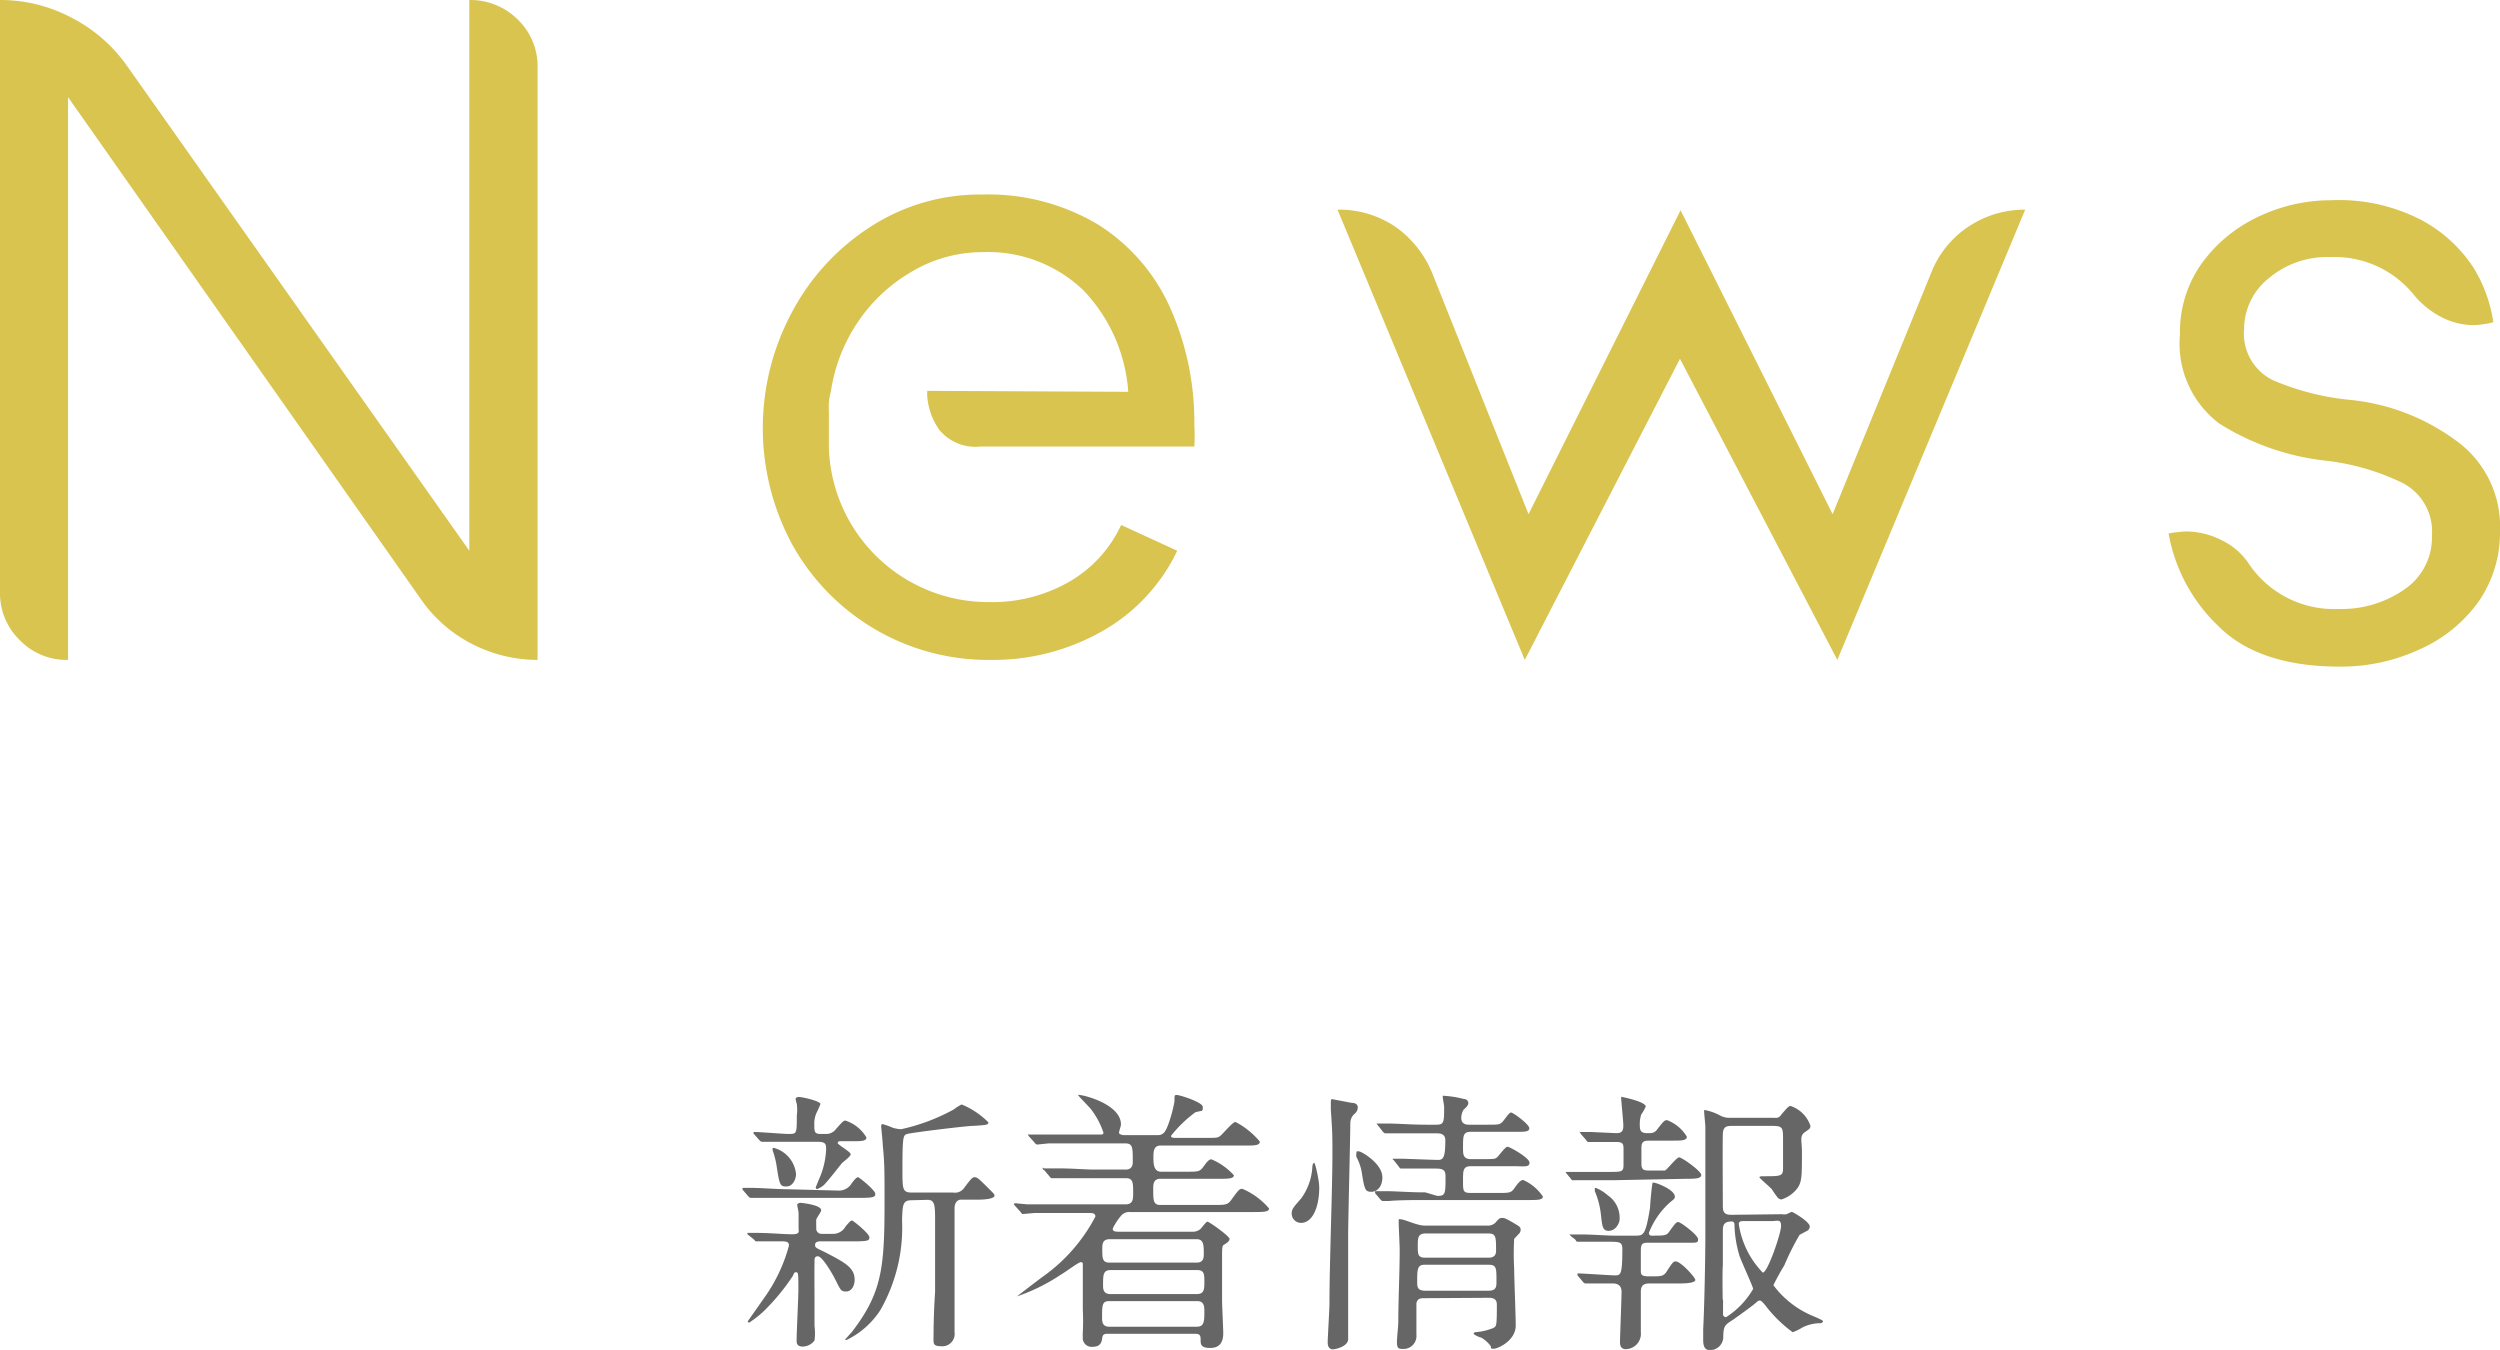 <svg xmlns="http://www.w3.org/2000/svg" viewBox="0 0 127.1 68.63"><defs><style>.cls-1{fill:#666;}.cls-2{fill:#d9c44f;}</style></defs><title>news</title><g id="レイヤー_2" data-name="レイヤー 2"><g id="text"><path class="cls-1" d="M42.66,60.53a.75.75,0,0,0,.64-.37c.14-.19.25-.31.32-.31s.88.67.88.84-.08.21-.82.21h-3.6c-.66,0-.83,0-1.33,0l-.58,0a.17.17,0,0,1-.11-.06l-.31-.36c0-.06,0-.06,0-.09l0,0,.38,0c.55,0,1.37.07,1.86.07Zm-.31,2.2a.72.72,0,0,0,.64-.38c.14-.16.25-.3.32-.3s.89.67.89.85-.07.21-.83.21H41.69s-.25,0-.25.16,0,.15.5.39c1,.52,1.51.78,1.51,1.4,0,.31-.16.6-.43.6s-.28-.07-.57-.64c-.17-.33-.65-1.15-.87-1.15s-.16.22-.17.38,0,1.47,0,1.73,0,1.24,0,1.43a2.88,2.88,0,0,1,0,.74.77.77,0,0,1-.59.31c-.32,0-.32-.19-.32-.31,0-.4.09-2.21.09-2.57,0-.82,0-.9-.12-.9s-.11.1-.17.2a10.89,10.89,0,0,1-1.47,1.78,5.26,5.26,0,0,1-.74.58.06.06,0,0,1-.07-.07s.65-.92.77-1.1a8.24,8.24,0,0,0,1.32-2.74c0-.16-.06-.22-.37-.22s-.7,0-1,0l-.27,0c-.06,0-.08,0-.11-.07L38,62.75s0-.06,0-.07,0,0,.06,0l.42,0c.64,0,1.37.07,1.79.07s.33-.14.33-.33,0-.51,0-.75c0-.07-.07-.37-.07-.42s.11-.1.15-.1,1.07.1,1.07.38c0,.08-.24.4-.25.47s0,.44,0,.5.07.23.27.23Zm-1.56-4.68c-.92,0-1.31,0-1.48,0l-.56,0a.19.19,0,0,1-.13-.07l-.31-.35a.59.59,0,0,1,0-.08s0,0,.06,0c.26,0,1.47.1,1.71.1.43,0,.43,0,.43-.94a2.13,2.13,0,0,0,0-.58s-.06-.21-.06-.24,0-.12.17-.12,1.09.21,1.09.36a4.32,4.32,0,0,1-.18.41,1.31,1.31,0,0,0-.13.64c0,.33,0,.47.31.47h.32a.62.62,0,0,0,.48-.26c.33-.37.38-.42.47-.42a1.93,1.93,0,0,1,1.07.86c0,.19-.28.19-.74.19h-.61s-.11,0-.11.09.66.45.66.57-.39.39-.45.46-.78,1-.94,1.13a1.36,1.36,0,0,1-.33.19s-.06-.05-.06-.08.21-.52.25-.62A4.12,4.12,0,0,0,42,58.45c0-.26,0-.4-.42-.4Zm-1.44.31a1.53,1.53,0,0,1,1.12,1.33c0,.27-.17.63-.49.63s-.35-.08-.49-1a4.49,4.49,0,0,0-.21-.84s0-.09,0-.11A.09.09,0,0,1,39.35,58.36Zm7,2.66c-.46,0-.46.23-.49,1a8.46,8.46,0,0,1-1.1,4.58,4.24,4.24,0,0,1-1.71,1.52s-.1,0-.1,0,.29-.33.35-.39c1.54-2,1.67-3.26,1.67-6.61,0-1.65,0-2-.09-2.9,0-.16-.08-.88-.08-.94s0-.13.07-.13a3.75,3.75,0,0,1,.53.19,2,2,0,0,0,.41.07,10,10,0,0,0,2.67-1,2.76,2.76,0,0,1,.41-.26,4.16,4.16,0,0,1,1.36.91c0,.12-.06.14-.79.18-.32,0-3.2.35-3.37.42s-.21.14-.21,1.81c0,1,0,1.16.49,1.16h2.09a.57.57,0,0,0,.58-.27c.35-.46.4-.51.52-.51s.2.07.76.63c.22.22.24.23.24.32s-.27.19-.83.19h-.88c-.1,0-.3.07-.32.4,0,.09,0,4,0,4.34s0,1.71,0,2a.63.63,0,0,1-.71.71c-.33,0-.36-.11-.36-.32s0-1.27.08-2.44c0-.52,0-2.9,0-3.62s0-1.06-.37-1.06Z"/><path class="cls-1" d="M59,58.24c-.36,0-.36.33-.36.61s0,.72.39.72h1.25c.64,0,.71,0,.89-.24s.28-.39.42-.39a3.2,3.2,0,0,1,1.14.81c0,.18-.31.18-.74.18h-3c-.36,0-.36.3-.36.52,0,.57,0,.81.36.81h2.69c.63,0,.73,0,.92-.26.37-.51.41-.56.56-.56a3.62,3.62,0,0,1,1.36,1c0,.18-.32.18-.75.18H57.45a.54.54,0,0,0-.44.17,3.24,3.24,0,0,0-.44.67c0,.14.11.16.3.16h3.74a.6.6,0,0,0,.4-.12c.07-.05.3-.39.38-.39s1.12.73,1.12.88-.26.27-.31.31-.07.13-.07.49v2.31c0,.27.06,1.45.06,1.68,0,.48-.2.75-.66.75s-.49-.17-.49-.38,0-.34-.28-.34H56.35c-.17,0-.28,0-.31.2s-.07.46-.48.46a.45.45,0,0,1-.51-.5,1.77,1.77,0,0,1,0-.24,11,11,0,0,0,0-1.14c0-.16,0-2.24,0-2.31s0-.11-.11-.11-.81.53-1,.63a9.66,9.66,0,0,1-2.24,1.11s0,0,0,0,.93-.72,1.31-1a8.64,8.64,0,0,0,2.68-3.06c0-.18-.18-.18-.28-.18H54.06c-.42,0-.93,0-1.47,0l-.57.05c-.06,0-.06,0-.14-.11l-.28-.31-.06-.08s.05-.05.06-.05l.63.06c.9,0,1.43,0,1.9,0h3.09c.39,0,.39-.28.39-.57,0-.53,0-.76-.37-.76H55.55c-.42,0-.95,0-1.49,0l-.57,0c-.06,0-.06,0-.14-.1l-.27-.32s-.07,0-.07-.08.05,0,.06,0l.63,0c.9,0,1.43.06,1.91.06h1.63c.07,0,.35,0,.35-.38,0-.76,0-.95-.39-.95H53.31l-.58.06s-.07,0-.15-.12l-.27-.3s-.05-.07-.05-.09,0,0,.05,0l.63,0c1,0,1.54,0,1.91,0h1.08c.1,0,.17,0,.17-.1a4.2,4.2,0,0,0-.62-1.17c-.1-.13-.67-.7-.67-.74s0,0,.07,0c.22,0,2.11.47,2.11,1.5,0,.07-.1.35-.1.42s.16.12.24.12h1.73c.3,0,.4-.19.53-.53A7.1,7.1,0,0,0,59.71,56c0-.33,0-.33.13-.33s1.31.36,1.31.61,0,.16-.38.27a6.49,6.49,0,0,0-1.24,1.2c0,.07.1.1.19.1h1.56c.59,0,.64,0,.78-.12s.61-.69.75-.69a4,4,0,0,1,1.24,1c0,.2-.28.2-.75.2Zm1.85,7.55c.38,0,.38-.27.38-.63s0-.59-.36-.59h-4.4c-.39,0-.39.24-.39.8,0,.12,0,.42.36.42Zm0,1.66c.38,0,.38-.3.38-.78,0-.21,0-.52-.35-.52H56.39c-.36,0-.36.21-.36.83,0,.19,0,.47.36.47Zm0-3.26c.35,0,.35-.28.35-.45,0-.42,0-.74-.36-.74H56.42c-.38,0-.38.27-.38.49,0,.46,0,.7.35.7Z"/><path class="cls-1" d="M67.07,60.37c0,1-.34,1.8-.92,1.8a.47.47,0,0,1-.48-.46c0-.24.07-.31.48-.78a3,3,0,0,0,.57-1.6c0-.14.06-.21.1-.21S67.07,60,67.07,60.37Zm1.78-3.73a.64.64,0,0,0-.2.49c0,.6-.11,4.95-.11,5.63v5.32c0,.37-.63.52-.78.52s-.26-.11-.26-.35.09-1.68.09-2c0-2,.15-5.81.15-7.56,0-.93,0-1.12-.08-2.26,0-.14,0-.4,0-.42s0-.13.06-.13l1,.19c.23,0,.3.11.31.21A.43.43,0,0,1,68.85,56.64Zm1.43,3.22c0,.45-.25.73-.56.73s-.35-.1-.49-1a2.54,2.54,0,0,0-.27-.77.56.56,0,0,1,0-.2c0-.07,0-.11.15-.08S70.28,59.16,70.28,59.86Zm2.79.94c.42,0,.42-.1.42-1,0-.33-.14-.39-.51-.39l-1.43,0-.29,0c-.06,0-.09,0-.13-.08l-.26-.33c-.06-.05-.07-.06-.07-.09s0,0,0,0l.51,0c.1,0,1.55.06,1.82.06s.35-.21.35-1c0-.35-.3-.35-.44-.35h-.53c-.34,0-1.29,0-1.78,0l-.29,0s-.07,0-.13-.08l-.26-.33c-.06-.07-.06-.07-.06-.09s0,0,0,0l.62,0c.4,0,1.13.06,1.93.06h.48c.4,0,.4-.13.4-.91,0-.07-.07-.42-.07-.5s0-.06.06-.06a5.32,5.32,0,0,1,1,.16c.09,0,.24.06.24.21s-.21.3-.25.35a.87.87,0,0,0-.11.4c0,.35.29.35.42.35h.86c.59,0,.66,0,.79-.12s.35-.5.46-.5.93.6.93.8-.28.18-.75.18H74.8c-.42,0-.42.18-.42.83,0,.31,0,.56.41.56h.57c.59,0,.66,0,.77-.11s.4-.52.51-.52,1.12.56,1.12.81-.3.18-.76.18H74.79c-.41,0-.41.21-.41.74s0,.62.41.62h1.3c.66,0,.73,0,.9-.24s.31-.42.45-.42a2.39,2.39,0,0,1,1,.84c0,.18-.28.18-.75.18H72.38c-.34,0-1.29,0-1.78.05l-.29,0s-.07,0-.13-.08l-.27-.32c0-.07,0-.07,0-.1s0,0,0,0l.62,0c.4,0,1.13.06,1.93.06ZM72.42,66c-.18,0-.35,0-.41.25,0,.06,0,1.4,0,1.6a.66.66,0,0,1-.7.73c-.24,0-.29-.06-.29-.38,0-.14.07-.83.07-1,0-1.18.07-2.48.07-3.66,0-.21-.05-1.18-.05-1.4s0-.15.12-.15.68.23.81.25a1.34,1.34,0,0,0,.47.07h3.1a.56.56,0,0,0,.42-.15c.18-.22.23-.24.34-.24s.15,0,.64.29c.24.14.3.18.3.32a.3.3,0,0,1-.1.21c-.09.09-.21.23-.23.24a13.88,13.88,0,0,0,0,1.51c0,.41.08,2.44.08,2.9,0,.77-.91,1.18-1.12,1.18s-.11-.06-.15-.13a1.59,1.59,0,0,0-.49-.44c-.06,0-.38-.14-.38-.2s.1-.08.17-.08a2.88,2.88,0,0,0,.84-.21c.15-.09.17-.09.17-1.19,0-.34-.29-.34-.41-.34Zm0-1.7c-.37,0-.37.26-.37.87,0,.24,0,.45.41.45h3.21c.41,0,.41-.21.41-.48,0-.68,0-.84-.4-.84Zm.06-1.59c-.4,0-.4.24-.4.64s0,.59.37.59h3.22c.1,0,.39,0,.39-.34,0-.71,0-.89-.39-.89Z"/><path class="cls-1" d="M82.12,60c-.32,0-1.29,0-1.78,0l-.29,0S80,60,79.92,60l-.26-.32c-.06-.07-.06-.07-.06-.1s0,0,0,0l.65,0,1.55,0c.66,0,.74,0,.74-.37v-.76c0-.25,0-.39-.35-.39s-.92,0-1.23,0l-.2,0s-.08,0-.12-.1l-.28-.32c0-.06-.06-.07-.06-.09s0,0,.06,0l.5,0,1.32.06c.29,0,.35-.14.35-.38s-.11-1.26-.11-1.42,0-.05,0-.05,1.25.24,1.25.5a2.3,2.3,0,0,1-.23.4,1.62,1.62,0,0,0-.07.6c0,.26.11.35.37.35s.39,0,.54-.23c.31-.39.34-.43.48-.43a2,2,0,0,1,1,.84c0,.2-.28.2-.74.2H83.93c-.31,0-.48,0-.48.36v.8c0,.31.1.36.39.36.62,0,.72,0,.8,0s.59-.67.73-.67,1.12.7,1.12.89-.28.2-.76.2Zm-2.25,2.85-.08-.09s0,0,.06,0l.63,0c.41,0,1.21.06,1.58.06h1.08c.41,0,.52,0,.75-1.43,0-.18.08-1,.11-1.16s0-.1.1-.1,1.05.35,1.05.71c0,.1-.05.13-.26.3a4,4,0,0,0-1.06,1.54.13.13,0,0,0,.14.14c.69,0,.76,0,.92-.24.3-.41.33-.45.44-.45s1,.66,1,.87-.07.18-.74.18H83.84c-.29,0-.42,0-.42.39v1.08c0,.24.19.24.52.24.51,0,.63,0,.79-.24.3-.47.35-.52.46-.52.27,0,1,.82,1,.94s-.3.18-.75.18H83.94c-.25,0-.52,0-.52.42s0,1.78,0,2.06a.78.78,0,0,1-.76.86c-.27,0-.3-.2-.3-.38s.08-2.23.08-2.54-.2-.42-.44-.42-.8,0-1.12,0l-.28,0s-.07,0-.13-.09l-.27-.32s0-.07,0-.1,0,0,0,0c.31,0,1.64.1,1.92.1s.36-.06.36-1.34c0-.37-.14-.37-.77-.37-.26,0-.94,0-1.19,0l-.29,0c-.06,0-.09,0-.13-.1Zm1.94-.27c-.33,0-.35-.2-.42-.83a4.1,4.1,0,0,0-.31-1.19c0-.06,0-.13,0-.16s0,0,.07,0a2.18,2.18,0,0,1,.59.37A1.38,1.38,0,0,1,82.34,62C82.34,62.17,82.15,62.57,81.81,62.57Zm8.79-.85a.59.59,0,0,0,.23,0s.24-.12.27-.12.91.49.91.75a.27.27,0,0,1-.11.2l-.41.22a13.32,13.32,0,0,0-.78,1.56,10.89,10.89,0,0,0-.55,1,4.79,4.79,0,0,0,2.07,1.59c.41.18.45.21.45.25s-.08.09-.11.09a2.1,2.1,0,0,0-.92.21,2.69,2.69,0,0,1-.51.25,6.77,6.77,0,0,1-1.41-1.39c-.13-.15-.19-.22-.27-.22s-.15.08-.21.13c-.24.21-1,.74-1.09.81-.48.31-.54.33-.55.94a.67.67,0,0,1-.68.64c-.27,0-.34-.21-.34-.53,0-.1,0-.38,0-.53.06-1.15.11-3.55.11-4.84s0-4.54,0-5.46c0-.11-.06-.64-.06-.76s0-.09,0-.09a2.66,2.66,0,0,1,.77.26,1,1,0,0,0,.56.14h2.26a.31.31,0,0,0,.32-.15c.35-.41.39-.45.49-.45a1.6,1.6,0,0,1,1,1c0,.12,0,.14-.28.33s-.15.46-.15,1c0,1.22,0,1.52-.23,1.85a1.64,1.64,0,0,1-.81.57.27.27,0,0,1-.18-.08,4.37,4.37,0,0,1-.31-.44c-.17-.18-.63-.56-.63-.61s.14-.05.2-.05c.89,0,1,0,1-.4,0-.24,0-.83,0-1.44s0-.72-.54-.72h-2c-.29,0-.5,0-.52.39s0,3.57,0,3.73c0,.4.25.4.49.4Zm-3,4.35v.74a.14.14,0,0,0,.16.14,4.17,4.17,0,0,0,1.37-1.43c0-.1-.6-1.4-.69-1.67a5.89,5.89,0,0,1-.26-1.61c0-.11-.07-.15-.14-.15-.38,0-.45.17-.45.46,0,.59,0,1.18,0,1.77C87.56,64.6,87.58,65.82,87.58,66.07Zm1-4c-.14,0-.2.06-.2.15a4.49,4.49,0,0,0,1.22,2.47c.25,0,.93-2,.93-2.37s-.19-.25-.48-.25Z"/><path class="cls-2" d="M26.33,1a3.29,3.29,0,0,1,1,2.45V33.55A7.3,7.3,0,0,1,24,32.74a7.07,7.07,0,0,1-2.59-2.26L3.46,4.94V33.55a3.31,3.31,0,0,1-2.45-1A3.32,3.32,0,0,1,0,30.1V0A7.72,7.72,0,0,1,3.62.89,7.84,7.84,0,0,1,6.43,3.31L23.86,28V0A3.42,3.42,0,0,1,26.33,1Z"/><path class="cls-2" d="M57.36,19.92a8.28,8.28,0,0,0-2.28-5.16,7,7,0,0,0-5.16-1.94,7,7,0,0,0-3.58,1,8.25,8.25,0,0,0-2.73,2.56,8.54,8.54,0,0,0-1.37,3.53,2.87,2.87,0,0,0-.1,1v.05c0,.7,0,1.31,0,1.82a8.11,8.11,0,0,0,8.16,7.83,7.85,7.85,0,0,0,4-1A6.47,6.47,0,0,0,57,26.69L59.85,28A9.27,9.27,0,0,1,56,32.11a11.22,11.22,0,0,1-5.62,1.44,11.39,11.39,0,0,1-10.11-5.88,12.45,12.45,0,0,1,0-11.81,11.62,11.62,0,0,1,4-4.34,10.22,10.22,0,0,1,5.66-1.63A10.9,10.9,0,0,1,55.8,11.4a9.63,9.63,0,0,1,3.67,4.2,14.23,14.23,0,0,1,1.25,6,9,9,0,0,1,0,1.1H49.87a2.38,2.38,0,0,1-2.11-.84,3.38,3.38,0,0,1-.62-1.75v-.24Z"/><path class="cls-2" d="M100.05,11.54a5.13,5.13,0,0,1,2.91-.88L93.41,33.55l-8-15.31L77.52,33.55,68,10.66a5.07,5.07,0,0,1,3,.91A5.37,5.37,0,0,1,72.86,14l4.85,12.14,7.73-15.45,7.73,15.45,5-12.24A5,5,0,0,1,100.05,11.54Z"/><path class="cls-2" d="M124.92,22.44A5.37,5.37,0,0,1,127.1,27,6.15,6.15,0,0,1,126,30.6a7.32,7.32,0,0,1-3,2.42,9.45,9.45,0,0,1-4.06.87c-2.75,0-4.82-.7-6.19-2.09a8.57,8.57,0,0,1-2.5-4.68,6.56,6.56,0,0,1,.87-.1,4,4,0,0,1,1.82.44,3.45,3.45,0,0,1,1.39,1.2,5.22,5.22,0,0,0,4.56,2.3,5.6,5.6,0,0,0,3.36-1,3.19,3.19,0,0,0,1.39-2.73,2.78,2.78,0,0,0-1.48-2.67,12,12,0,0,0-3.84-1.13,12.81,12.81,0,0,1-5.48-1.89A5.08,5.08,0,0,1,110.83,17a6,6,0,0,1,1.1-3.6,7.45,7.45,0,0,1,2.88-2.38,8.58,8.58,0,0,1,3.7-.84,9.08,9.08,0,0,1,4.58,1,7.24,7.24,0,0,1,2.67,2.44,7.33,7.33,0,0,1,1,2.76l-.19.05a5,5,0,0,1-.81.1,3.62,3.62,0,0,1-1.68-.43,4.48,4.48,0,0,1-1.4-1.16,5.18,5.18,0,0,0-4.22-1.87,4.59,4.59,0,0,0-3.12,1.08,3.31,3.31,0,0,0-1.25,2.57,2.63,2.63,0,0,0,1.49,2.62,13.18,13.18,0,0,0,4,1A10.89,10.89,0,0,1,124.92,22.44Z"/></g></g></svg>